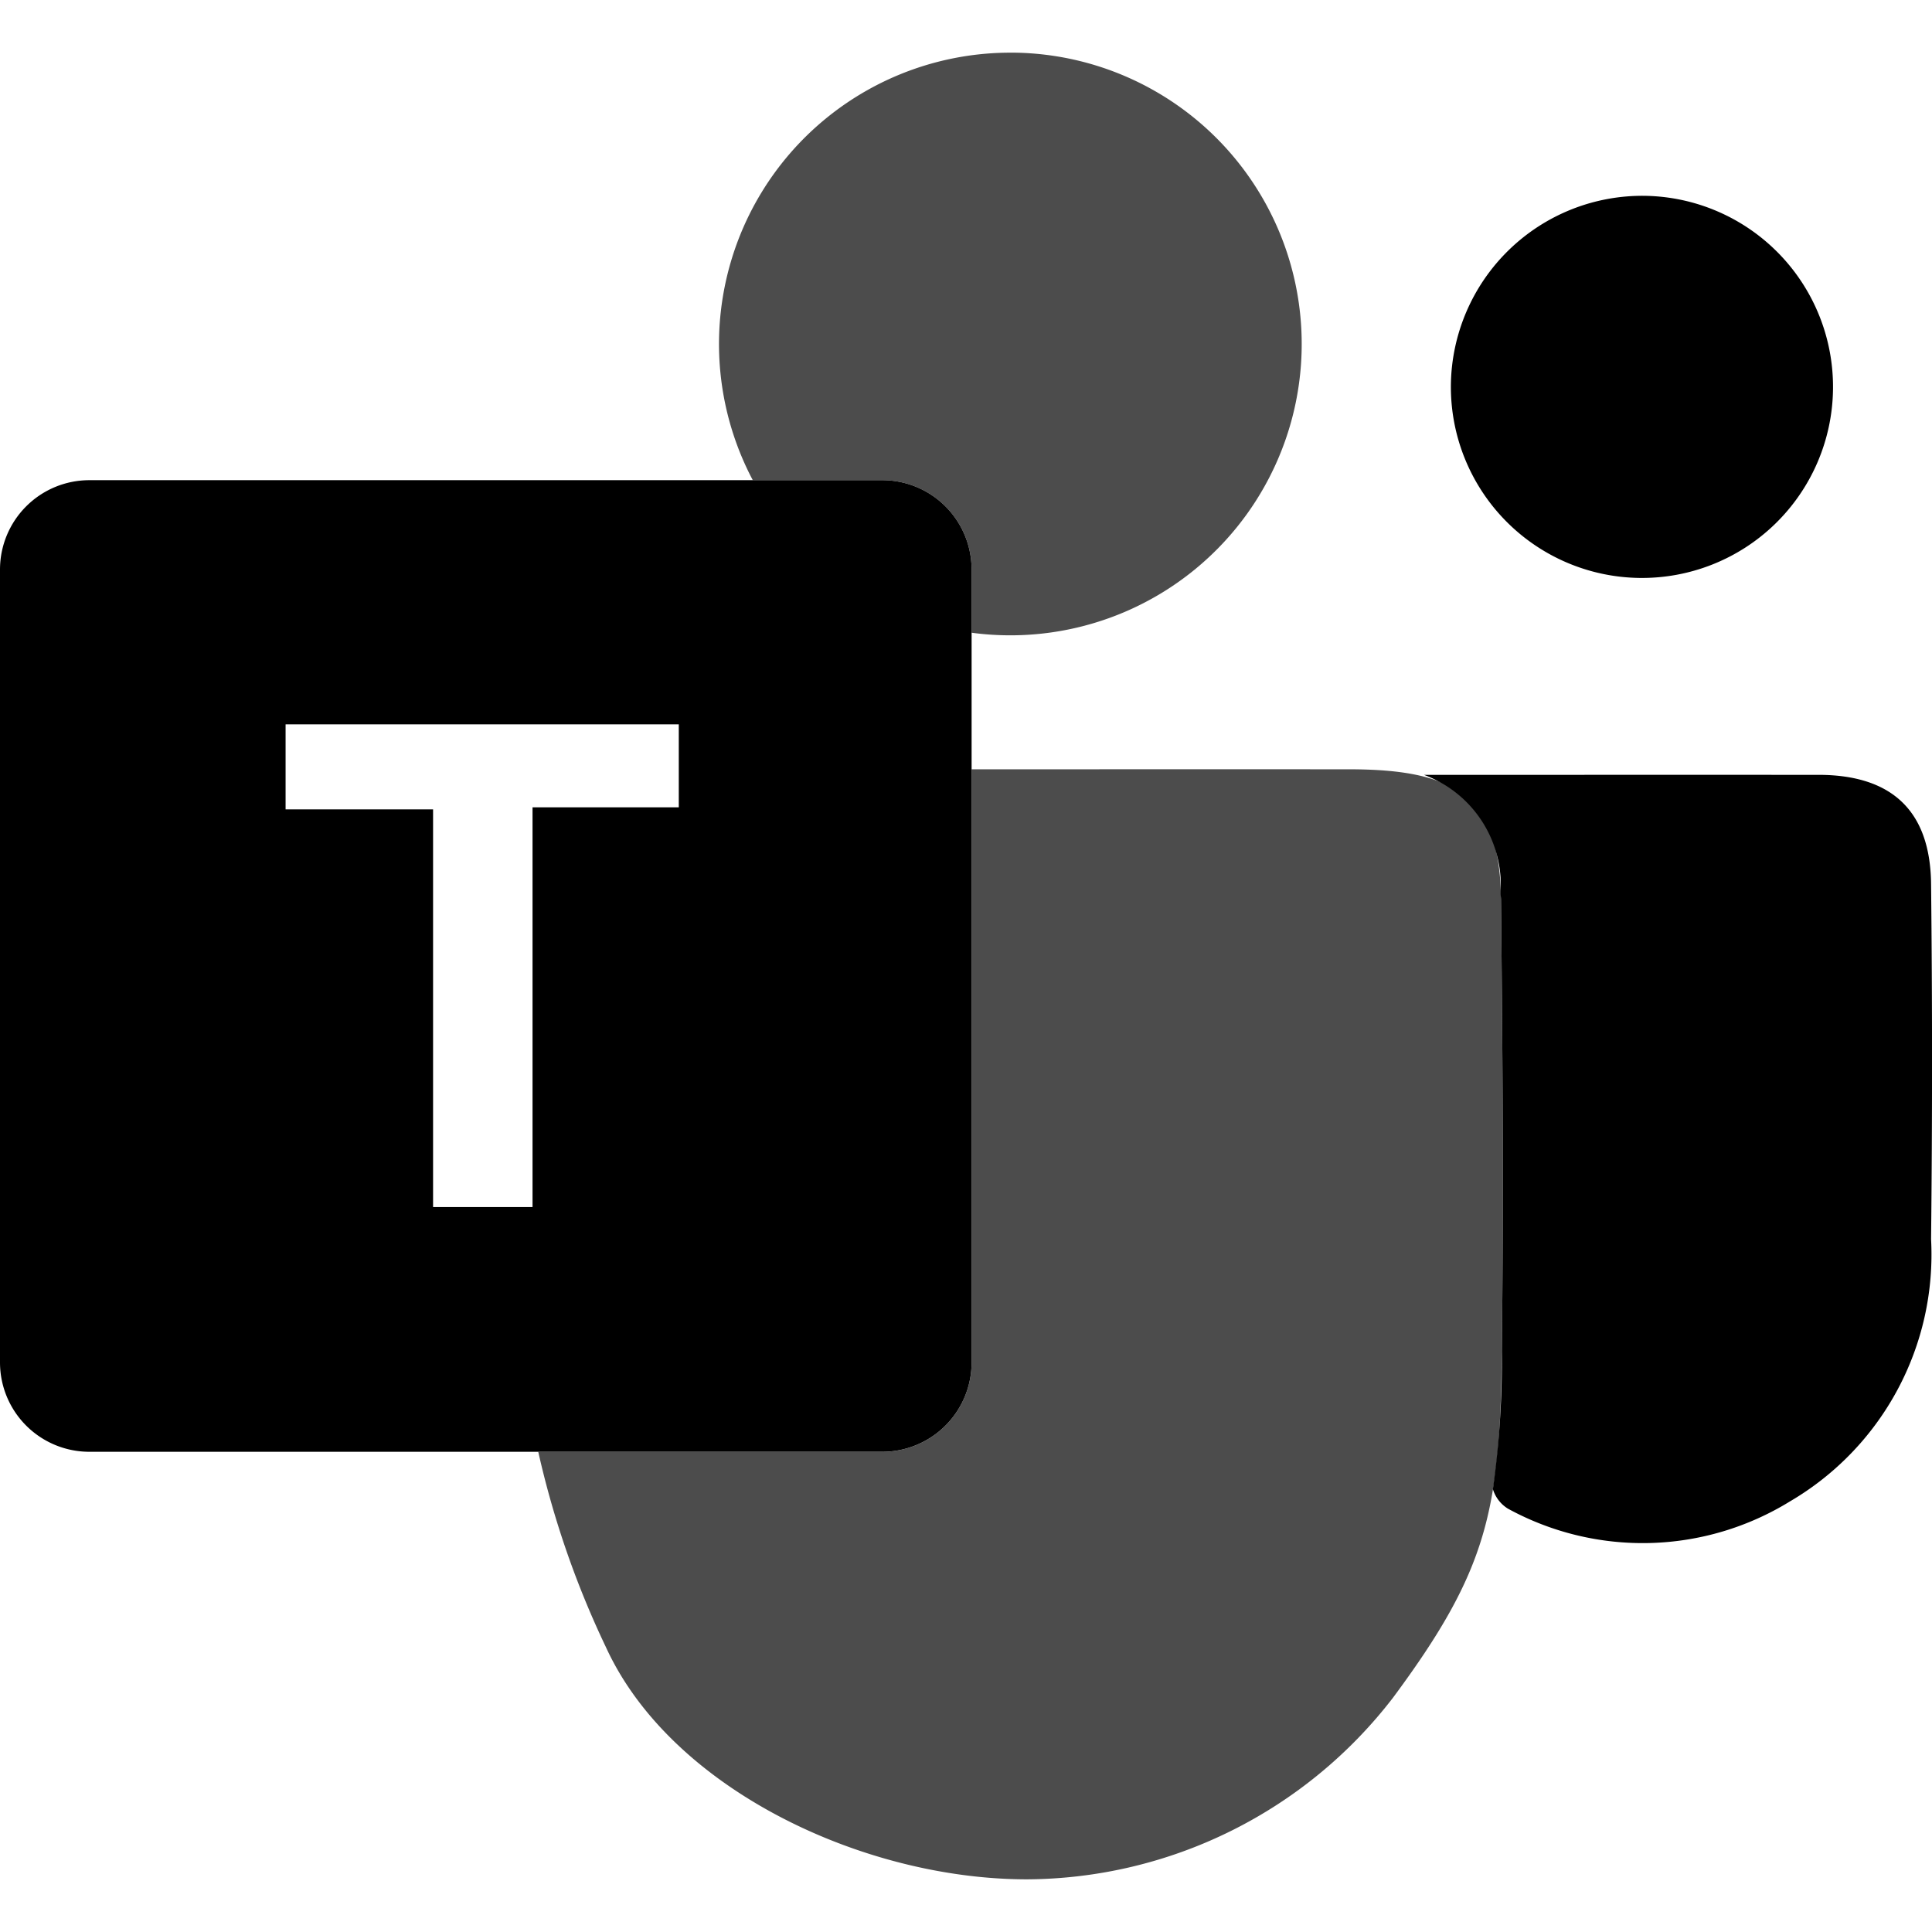 <svg id="icons" xmlns="http://www.w3.org/2000/svg" viewBox="0 0 50 50">
  <defs>
    <style>
      .cls-1 {
        opacity: 0.7;
      }
    </style>
  </defs>
  <title>icon_teams</title>
  <g id="teams">
    <path d="M49.976,22.881c-.018-1.896-1.015-2.827-2.913-2.828-3.318-.001-6.836-0-10.211-0a3.037,3.037,0,0,1,1.984,3.017l-.001.058c.002.054.01.096.011.152.043,4.385.069,7.299.022,11.685a23.998,23.998,0,0,1-.232,3.574.901.901,0,0,0,.391.506,7.269,7.269,0,0,0,7.299-.19,7.405,7.405,0,0,0,3.65-6.785Q50.026,27.476,49.976,22.881Z"/>
    <path d="M42.575,5.068a4.945,4.945,0,1,1-5.026,4.875A4.955,4.955,0,0,1,42.575,5.068Z"/>
    <path d="M22.832,12.427H2.313A2.313,2.313,0,0,0,0,14.74v20.519a2.313,2.313,0,0,0,2.313,2.313H22.832a2.313,2.313,0,0,0,2.313-2.313v-20.519A2.313,2.313,0,0,0,22.832,12.427Zm-5.265,8.466h-3.785v10.346H11.208V20.946H7.391V18.747H17.567Z"/>
    <path class="cls-1" d="M38.846,23.281c-.027-2.716-1.233-3.372-3.952-3.372-3.244-.001-6.487-0-9.749-0V35.26a2.313,2.313,0,0,1-2.313,2.313H13.93a23.91,23.91,0,0,0,1.752,5.057c1.678,3.662,6.643,6.008,10.9,6.007a12.024,12.024,0,0,0,9.466-4.697c2.453-3.304,2.775-4.844,2.82-8.975C38.915,30.58,38.889,27.666,38.846,23.281Z"/>
    <path class="cls-1" d="M26.152,1.363a7.54,7.54,0,0,0-6.67,11.064h3.35a2.313,2.313,0,0,1,2.313,2.313v1.635a7.54,7.54,0,1,0,1.006-15.013Z"/>
  </g>
</svg>
